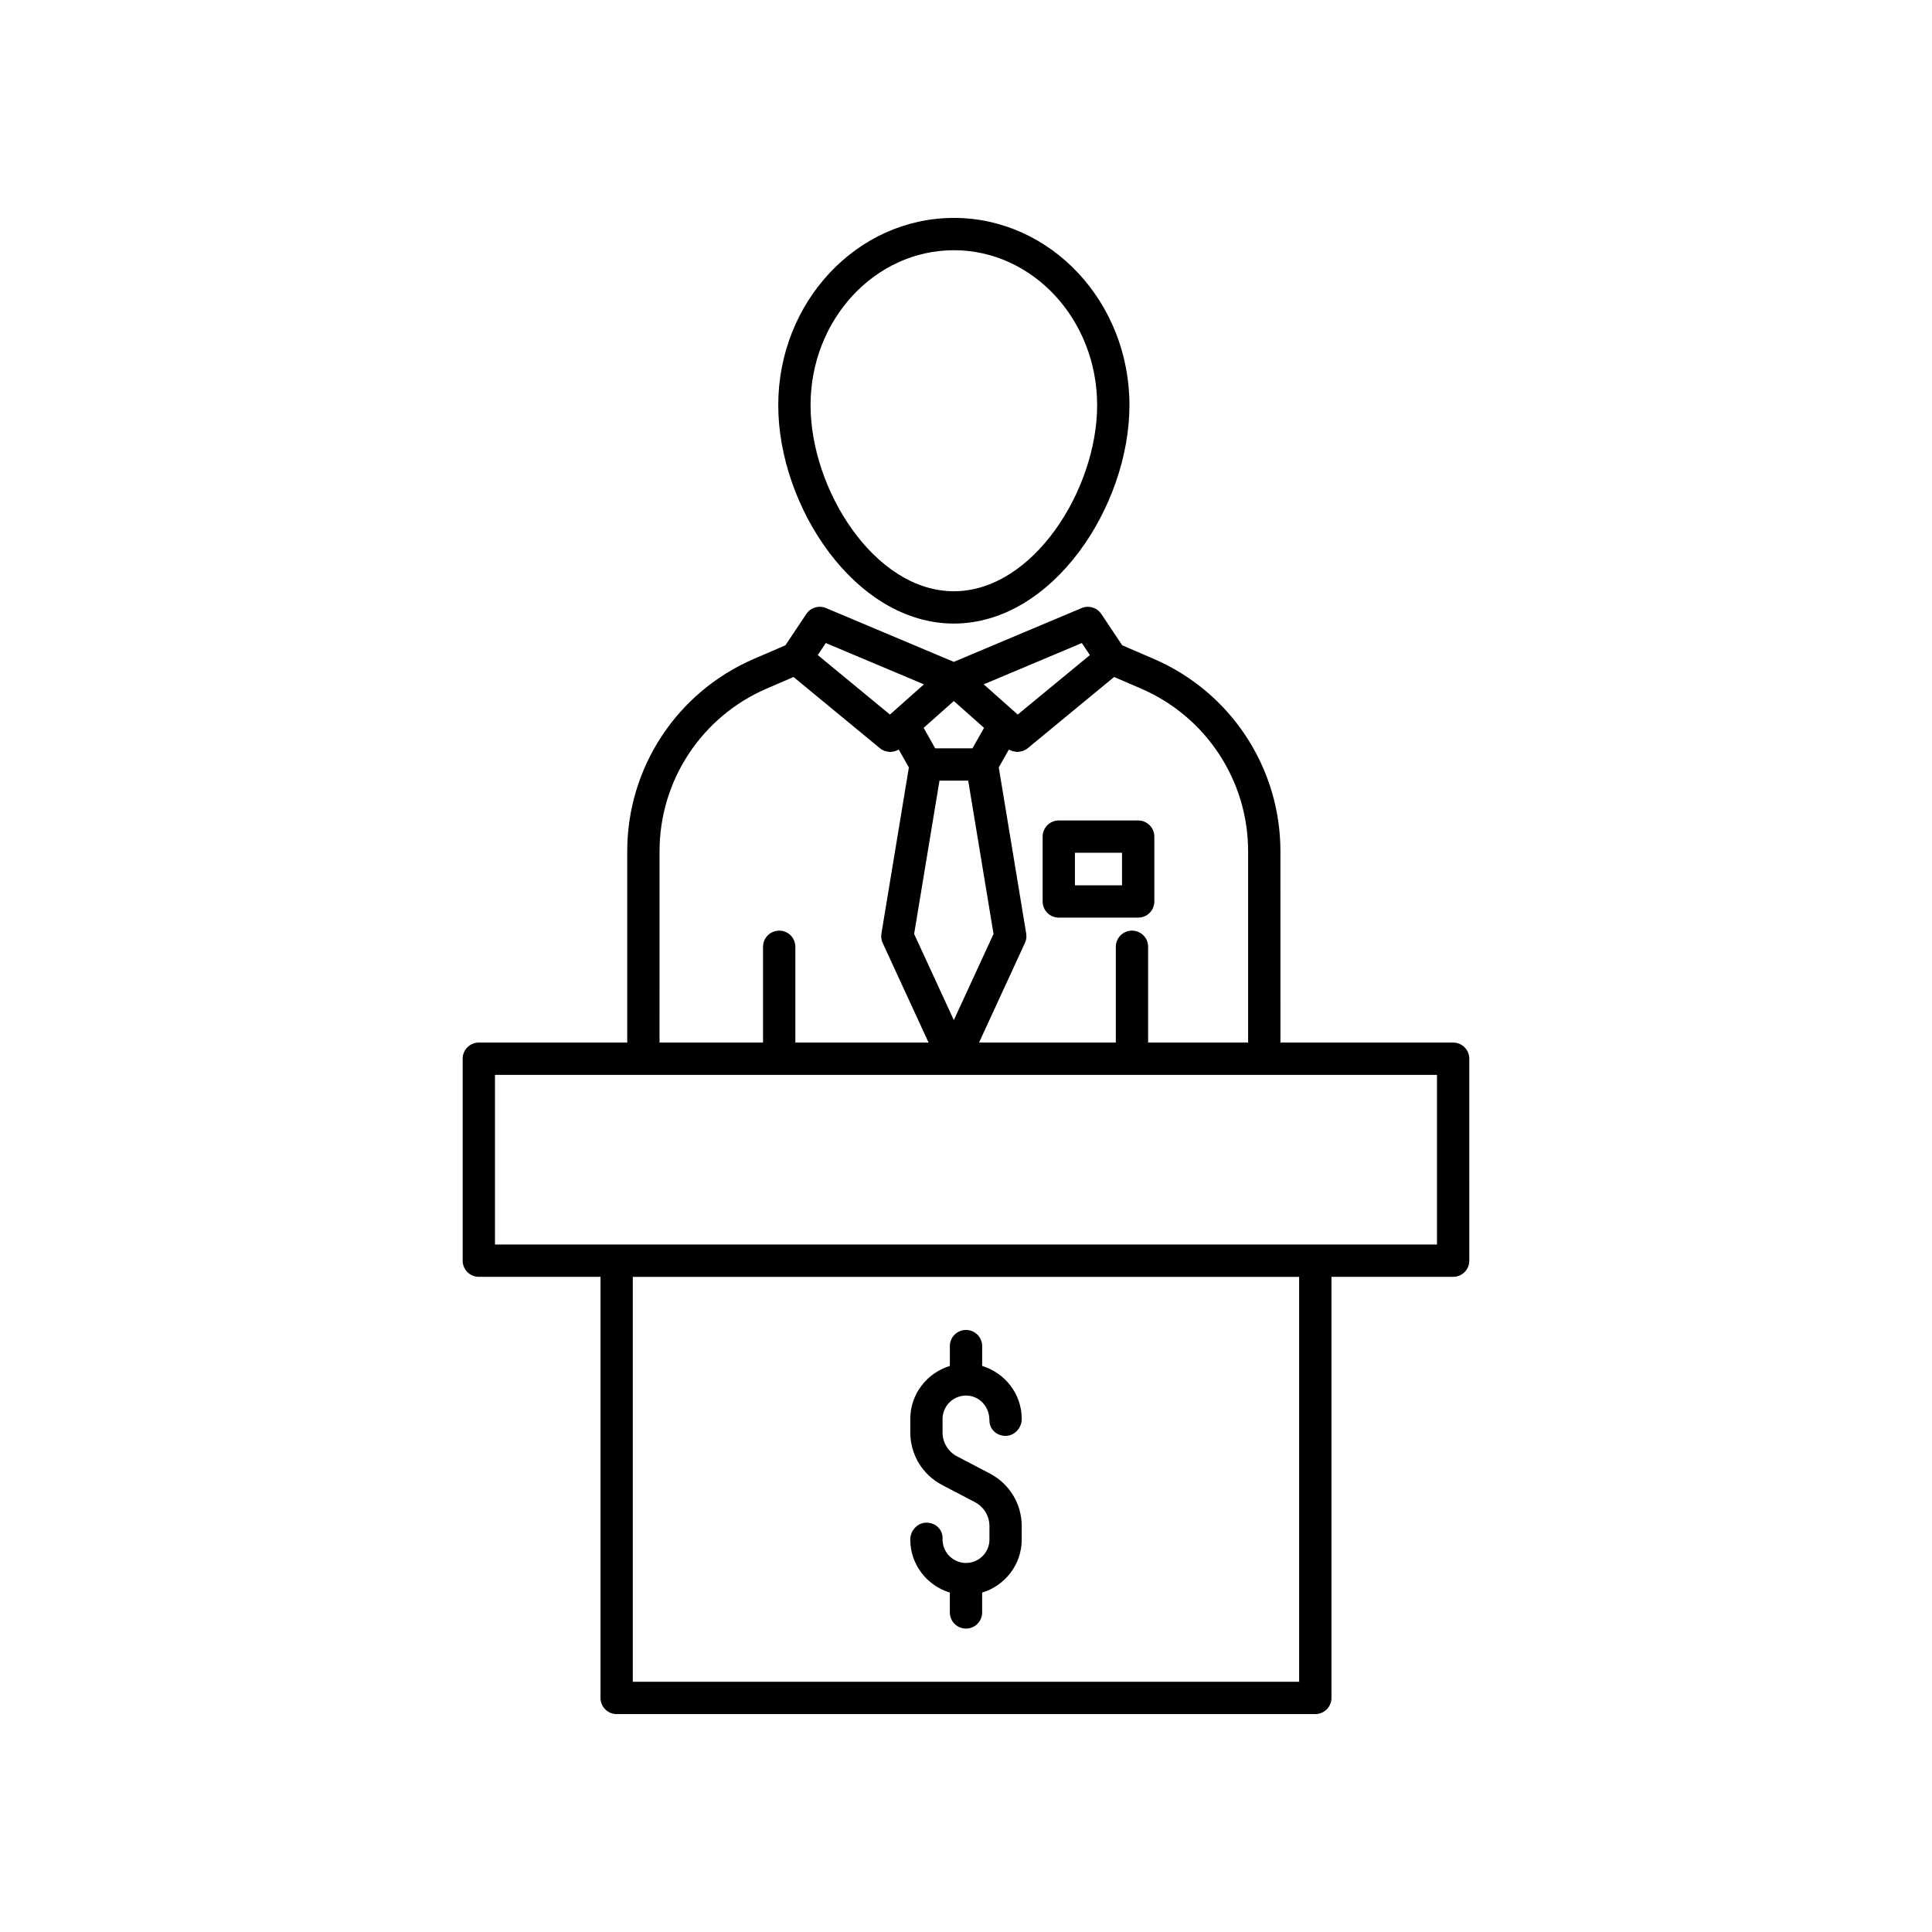<?xml version="1.0" encoding="UTF-8"?>
<!-- The Best Svg Icon site in the world: iconSvg.co, Visit us! https://iconsvg.co -->
<svg fill="#000000" width="800px" height="800px" version="1.1" viewBox="144 144 512 512" xmlns="http://www.w3.org/2000/svg">
 <g>
  <path d="m396.78 309.25c26.207 0 46.535-31.109 46.535-57.875 0-27.363-20.875-49.625-46.535-49.625s-46.535 22.258-46.535 49.625c0 26.766 20.324 57.875 46.535 57.875zm0-98.938c20.934 0 37.973 18.422 37.973 41.062 0 22.336-16.941 49.312-37.973 49.312-21.035 0-37.973-26.977-37.973-49.312 0-22.641 17.035-41.062 37.973-41.062z"/>
  <path d="m424.59 387.18h21.039c2.367 0 4.281-1.914 4.281-4.281v-17.188c0-2.367-1.914-4.281-4.281-4.281h-21.039c-2.367 0-4.281 1.914-4.281 4.281v17.188c0 2.367 1.914 4.281 4.281 4.281zm4.281-17.184h12.477v8.625h-12.477z"/>
  <path d="m529.1 420.29h-45.77l-0.004-50.691c0-22.168-13.164-42.18-33.551-50.977l-8.375-3.613-5.539-8.293c-1.141-1.707-3.324-2.363-5.227-1.57l-33.863 14.258-33.859-14.258c-1.891-0.793-4.078-0.148-5.227 1.566l-5.547 8.301-8.371 3.609c-20.379 8.797-33.543 28.809-33.543 50.977v50.691h-39.328c-2.367 0-4.281 1.914-4.281 4.281v53.523c0 2.367 1.914 4.281 4.281 4.281h32.246v111.59c0 2.367 1.914 4.281 4.281 4.281h185.15c2.367 0 4.281-1.914 4.281-4.281v-111.59h32.246c2.367 0 4.281-1.914 4.281-4.281l-0.004-53.527c0-2.363-1.914-4.277-4.277-4.277zm-89.848-96.883 7.129 3.074c17.238 7.445 28.383 24.363 28.383 43.113v50.691h-26.5v-25.379c0-2.367-1.914-4.281-4.281-4.281s-4.281 1.914-4.281 4.281v25.379h-36.242l12.156-26.391c0.359-0.777 0.477-1.645 0.34-2.488l-7.273-44.023 2.668-4.734c0.141 0.086 0.305 0.121 0.453 0.188 0.176 0.082 0.34 0.16 0.523 0.219 0.289 0.09 0.582 0.129 0.883 0.156 0.133 0.012 0.258 0.07 0.391 0.07 0.047 0 0.09-0.023 0.137-0.023 0.297-0.008 0.582-0.078 0.871-0.148 0.16-0.039 0.324-0.047 0.48-0.105 0.438-0.16 0.859-0.387 1.238-0.695zm-42.477 90.93-10.52-22.828 6.715-40.629h7.613l6.715 40.629zm33.926-99.926 2.129 3.188-19.125 15.77-0.66-0.594-3.801-3.375-4.551-4.043zm-33.926 15.367 8 7.109-3.059 5.43h-9.879l-3.059-5.43zm-33.93-15.367 26.004 10.949-8.34 7.414-0.664 0.594-19.129-15.77zm-44.059 55.188c0-18.75 11.141-35.676 28.379-43.113l7.129-3.074 22.926 18.902c0.379 0.312 0.801 0.535 1.238 0.699 0.152 0.055 0.309 0.062 0.465 0.102 0.293 0.07 0.582 0.141 0.883 0.148 0.047 0 0.09 0.023 0.137 0.023 0.133 0 0.258-0.059 0.391-0.07 0.297-0.027 0.586-0.066 0.875-0.156 0.184-0.059 0.352-0.137 0.527-0.219 0.148-0.07 0.309-0.102 0.453-0.188l2.668 4.734-7.273 44.023c-0.137 0.848-0.02 1.711 0.336 2.488l12.16 26.391h-35.305v-25.379c0-2.367-1.914-4.281-4.281-4.281-2.367 0-4.281 1.914-4.281 4.281v25.379h-27.434zm169.5 220.09h-176.59v-107.31h176.59zm36.527-115.88h-249.64v-44.965h249.64z"/>
  <path d="m389.51 547.52c-2.367 0-4.281 2.106-4.281 4.473 0 6.648 4.438 12.215 10.488 14.062v5.258c0 2.367 1.914 4.281 4.281 4.281 2.367 0 4.281-1.914 4.281-4.281v-5.258c6.051-1.848 10.488-7.414 10.488-14.062v-3.543c0-5.891-3.242-11.238-8.457-13.957l-8.66-4.531c-2.383-1.238-3.863-3.68-3.863-6.367v-3.543c0-3.426 2.785-6.211 6.211-6.211 3.426 0 6.211 2.785 6.211 6.594 0 2.367 1.914 4.09 4.281 4.09 2.367 0 4.281-2.106 4.281-4.473 0-6.648-4.438-12.215-10.488-14.062v-5.258c0-2.367-1.914-4.281-4.281-4.281s-4.281 1.914-4.281 4.281v5.258c-6.051 1.848-10.488 7.414-10.488 14.062v3.543c0 5.891 3.242 11.238 8.457 13.957l8.66 4.531c2.383 1.238 3.863 3.68 3.863 6.367v3.543c0 3.426-2.785 6.211-6.211 6.211s-6.211-2.785-6.211-6.211v-0.383c0-2.367-1.914-4.09-4.281-4.09z"/>
 </g>
</svg>